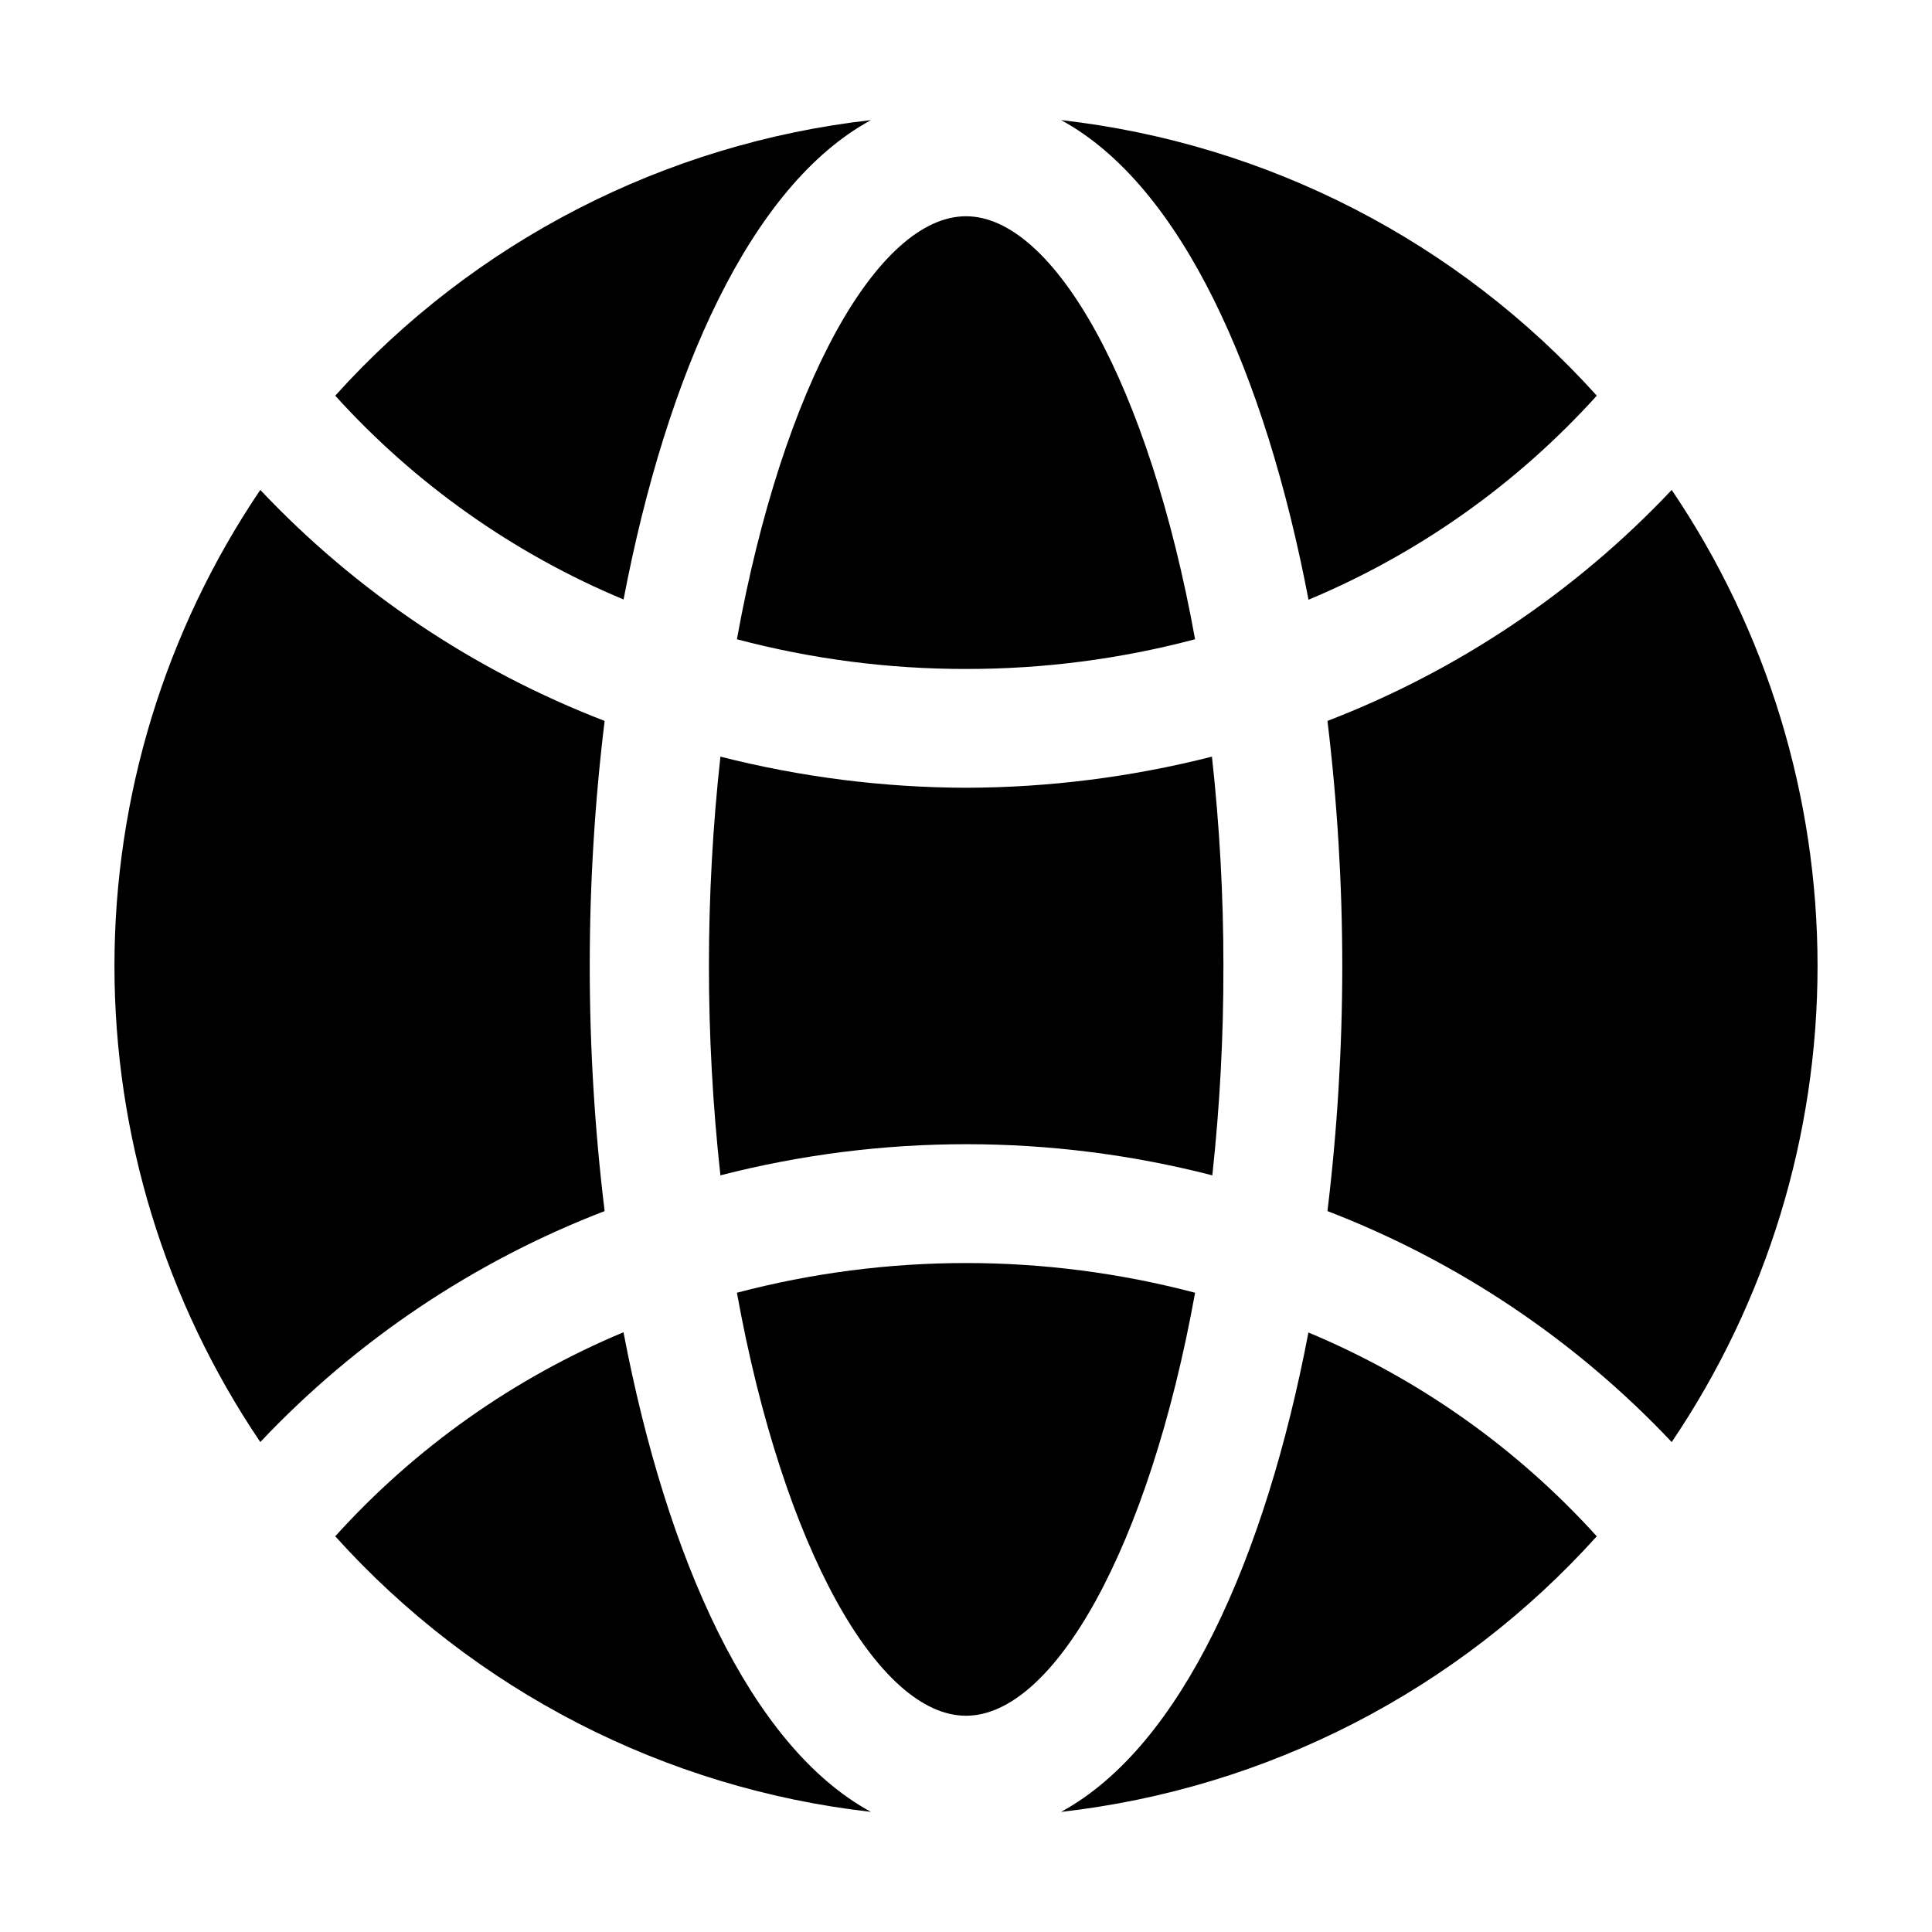 <?xml version="1.0" encoding="UTF-8"?>
<!-- Uploaded to: SVG Repo, www.svgrepo.com, Generator: SVG Repo Mixer Tools -->
<svg fill="#000000" width="800px" height="800px" version="1.1" viewBox="144 144 512 512" xmlns="http://www.w3.org/2000/svg">
 <g>
  <path d="m468.22 400c0.004-18.539-1.012-37.059-3.043-55.484-21.305 5.426-43.199 8.195-65.18 8.25-21.949-0.062-43.809-2.832-65.078-8.25-4.059 36.879-4.059 74.09 0 110.96 42.758-11 87.605-11 130.36 0 1.996-18.426 2.977-36.949 2.938-55.48z"/>
  <path d="m374.81 624.17c-32.012-17.383-54.18-67.363-65.578-127.11-29.137 12.176-55.223 30.645-76.391 54.074 36.816 40.863 87.316 66.844 141.97 73.031z"/>
  <path d="m495.79 335.05c2.606 21.551 3.918 43.238 3.926 64.949-0.008 21.707-1.32 43.395-3.926 64.949 34.605 13.324 65.781 34.242 91.23 61.211 25.188-37.254 38.648-81.191 38.648-126.16s-13.461-88.91-38.648-126.16c-25.449 26.973-56.625 47.887-91.23 61.215z"/>
  <path d="m212.98 526.16c25.453-26.977 56.637-47.895 91.254-61.211-5.262-43.141-5.262-86.762 0-129.9-34.617-13.32-65.801-34.238-91.254-61.215-25.188 37.254-38.648 81.195-38.648 126.16s13.461 88.906 38.648 126.16z"/>
  <path d="m425.19 624.17c54.656-6.188 105.15-32.168 141.97-73.031-21.184-23.41-47.277-41.855-76.414-54.012-11.398 59.68-33.566 109.66-65.559 127.04z"/>
  <path d="m232.84 248.86c21.18 23.41 47.273 41.855 76.41 54.012 11.398-59.68 33.566-109.66 65.559-127.04-54.656 6.188-105.16 32.164-141.97 73.031z"/>
  <path d="m339.29 486.59c12.219 67.574 37.43 112.1 60.711 112.1s48.492-44.523 60.711-112.1h-0.004c-39.793-10.496-81.625-10.496-121.42 0z"/>
  <path d="m425.19 175.82c32.012 17.383 54.18 67.363 65.578 127.11h0.004c29.133-12.176 55.219-30.641 76.391-54.074-36.816-40.867-87.316-66.844-141.97-73.031z"/>
  <path d="m400 201.31c-23.281 0-48.492 44.523-60.711 112.1 19.809 5.246 40.219 7.894 60.711 7.871 20.492 0.023 40.898-2.625 60.707-7.871-12.219-67.574-37.43-112.1-60.707-112.1z"/>
 </g>
</svg>